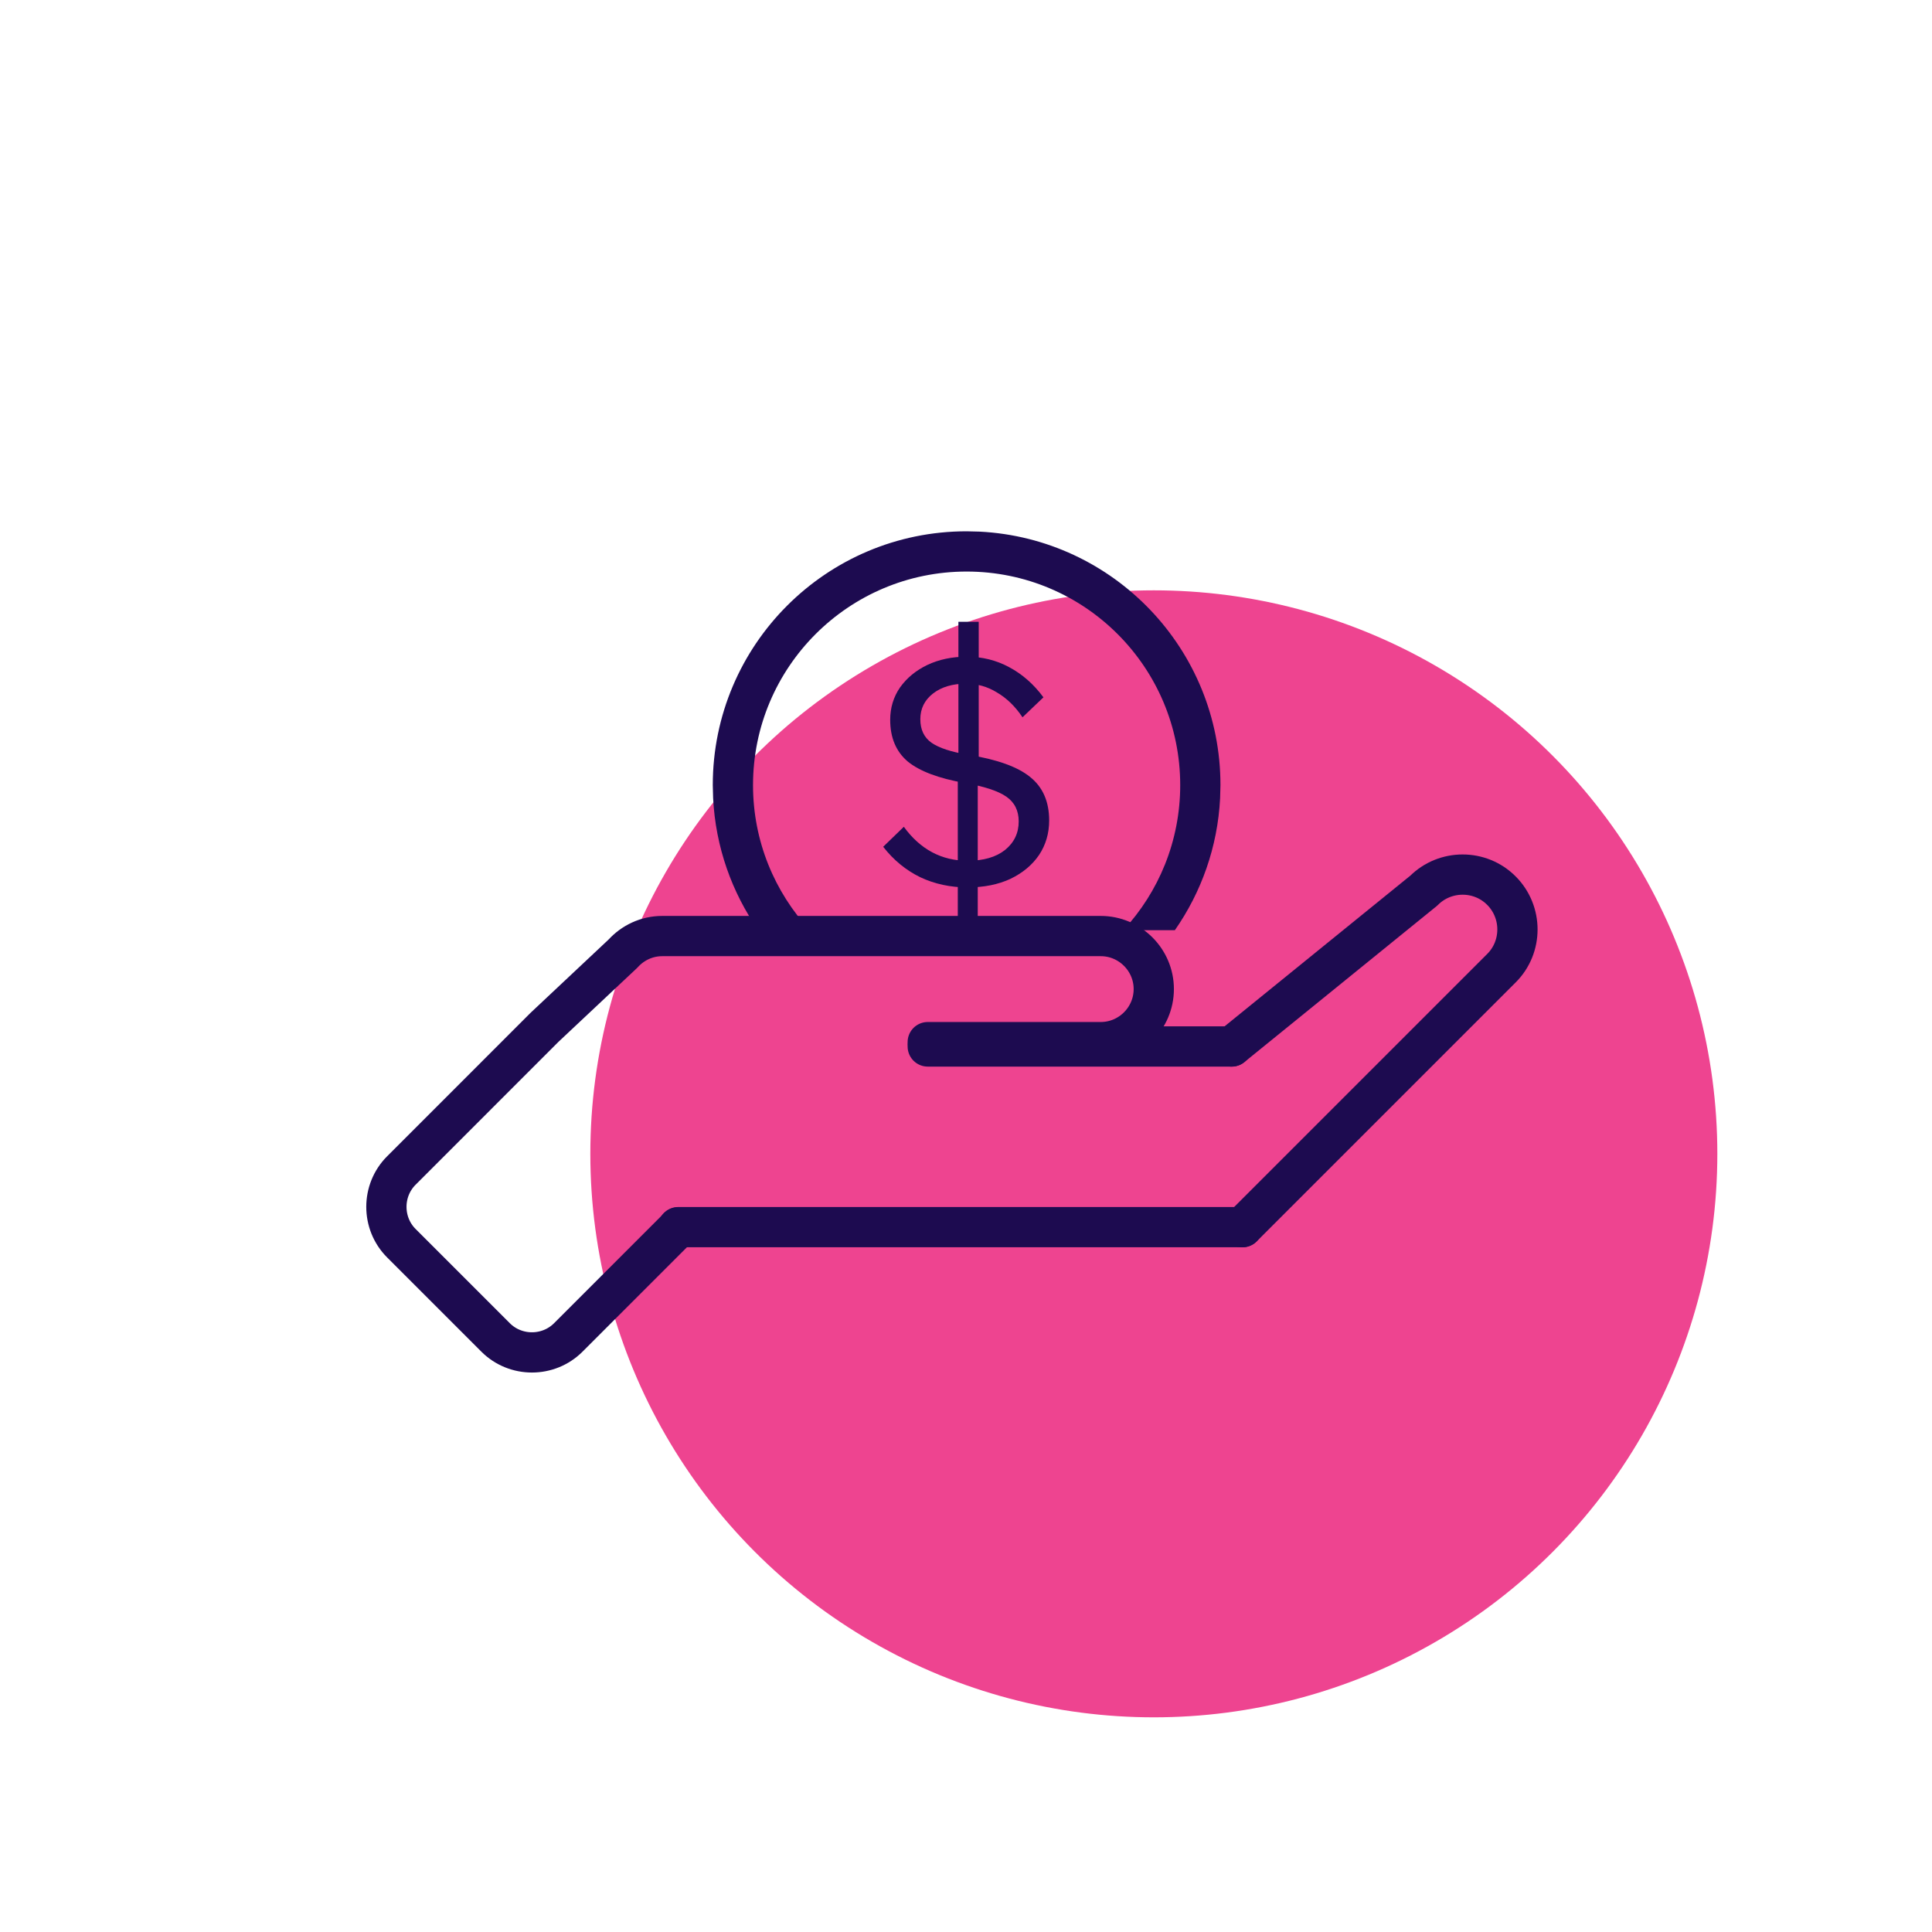 <svg width="72" height="72" viewBox="0 0 72 72" fill="none" xmlns="http://www.w3.org/2000/svg">
<circle cx="43" cy="43" r="21" fill="#EE4490"/>
<path d="M32.914 31.557L33.683 30.812C34.298 31.656 35.09 32.078 36.06 32.078C36.651 32.078 37.117 31.944 37.456 31.675C37.795 31.399 37.964 31.045 37.964 30.611C37.964 30.209 37.81 29.902 37.503 29.689C37.195 29.476 36.679 29.306 35.954 29.18C34.976 29.007 34.267 28.739 33.825 28.376C33.391 28.005 33.175 27.489 33.175 26.827C33.175 26.377 33.297 25.975 33.541 25.62C33.793 25.266 34.132 24.986 34.558 24.781C34.992 24.576 35.481 24.473 36.025 24.473C36.6 24.473 37.128 24.604 37.609 24.864C38.098 25.124 38.524 25.498 38.886 25.987L38.106 26.732C37.838 26.33 37.523 26.023 37.16 25.81C36.805 25.589 36.419 25.479 36.001 25.479C35.496 25.479 35.086 25.601 34.771 25.845C34.456 26.09 34.298 26.409 34.298 26.803C34.298 27.189 34.436 27.481 34.712 27.678C34.996 27.875 35.453 28.025 36.084 28.128C37.156 28.301 37.925 28.577 38.39 28.956C38.863 29.334 39.099 29.874 39.099 30.576C39.099 31.057 38.973 31.486 38.721 31.865C38.469 32.235 38.114 32.531 37.657 32.752C37.199 32.965 36.667 33.071 36.06 33.071C35.422 33.071 34.834 32.945 34.298 32.693C33.762 32.432 33.301 32.054 32.914 31.557ZM36.474 28.577H35.717V23.172H36.474V28.577ZM36.438 34.372H35.694V28.695H36.438V34.372Z" fill="#1D0B50"/>
<path d="M36.509 19.812C41.508 20.066 45.483 24.199 45.483 29.26L45.47 29.746C45.378 31.57 44.766 33.257 43.784 34.665H41.864C43.178 33.245 43.983 31.347 43.983 29.26C43.983 24.864 40.419 21.3 36.023 21.3C31.627 21.3 28.063 24.864 28.063 29.26C28.063 31.347 28.867 33.245 30.181 34.665H28.259C27.277 33.257 26.668 31.57 26.576 29.746L26.563 29.26C26.563 24.035 30.799 19.8 36.023 19.8L36.509 19.812Z" fill="#1D0B50"/>
<path d="M25.281 45.74L21.178 49.843C20.435 50.586 19.213 50.586 18.47 49.843L14.957 46.33C14.214 45.587 14.214 44.365 14.957 43.622L20.293 38.285L23.216 35.539C23.58 35.137 24.101 34.884 24.68 34.884H41.021C42.109 34.884 42.998 35.773 42.998 36.86C42.998 37.948 42.109 38.837 41.021 38.837H34.574" stroke="#1D0B50" stroke-width="1.5" stroke-miterlimit="10" stroke-linecap="round" stroke-linejoin="round"/>
<path d="M46.303 45.732H25.273" stroke="#1D0B50" stroke-width="1.5" stroke-miterlimit="10" stroke-linecap="round" stroke-linejoin="round"/>
<path d="M45.901 38.999C45.901 38.999 34.991 38.999 34.574 38.999" stroke="#1D0B50" stroke-width="1.5" stroke-miterlimit="10" stroke-linecap="round" stroke-linejoin="round"/>
<path d="M45.902 38.999L53.061 33.191C53.858 32.394 55.16 32.394 55.953 33.191C56.75 33.988 56.75 35.29 55.953 36.083L46.304 45.732" stroke="#1D0B50" stroke-width="1.5" stroke-miterlimit="10" stroke-linecap="round" stroke-linejoin="round"/>
</svg>
